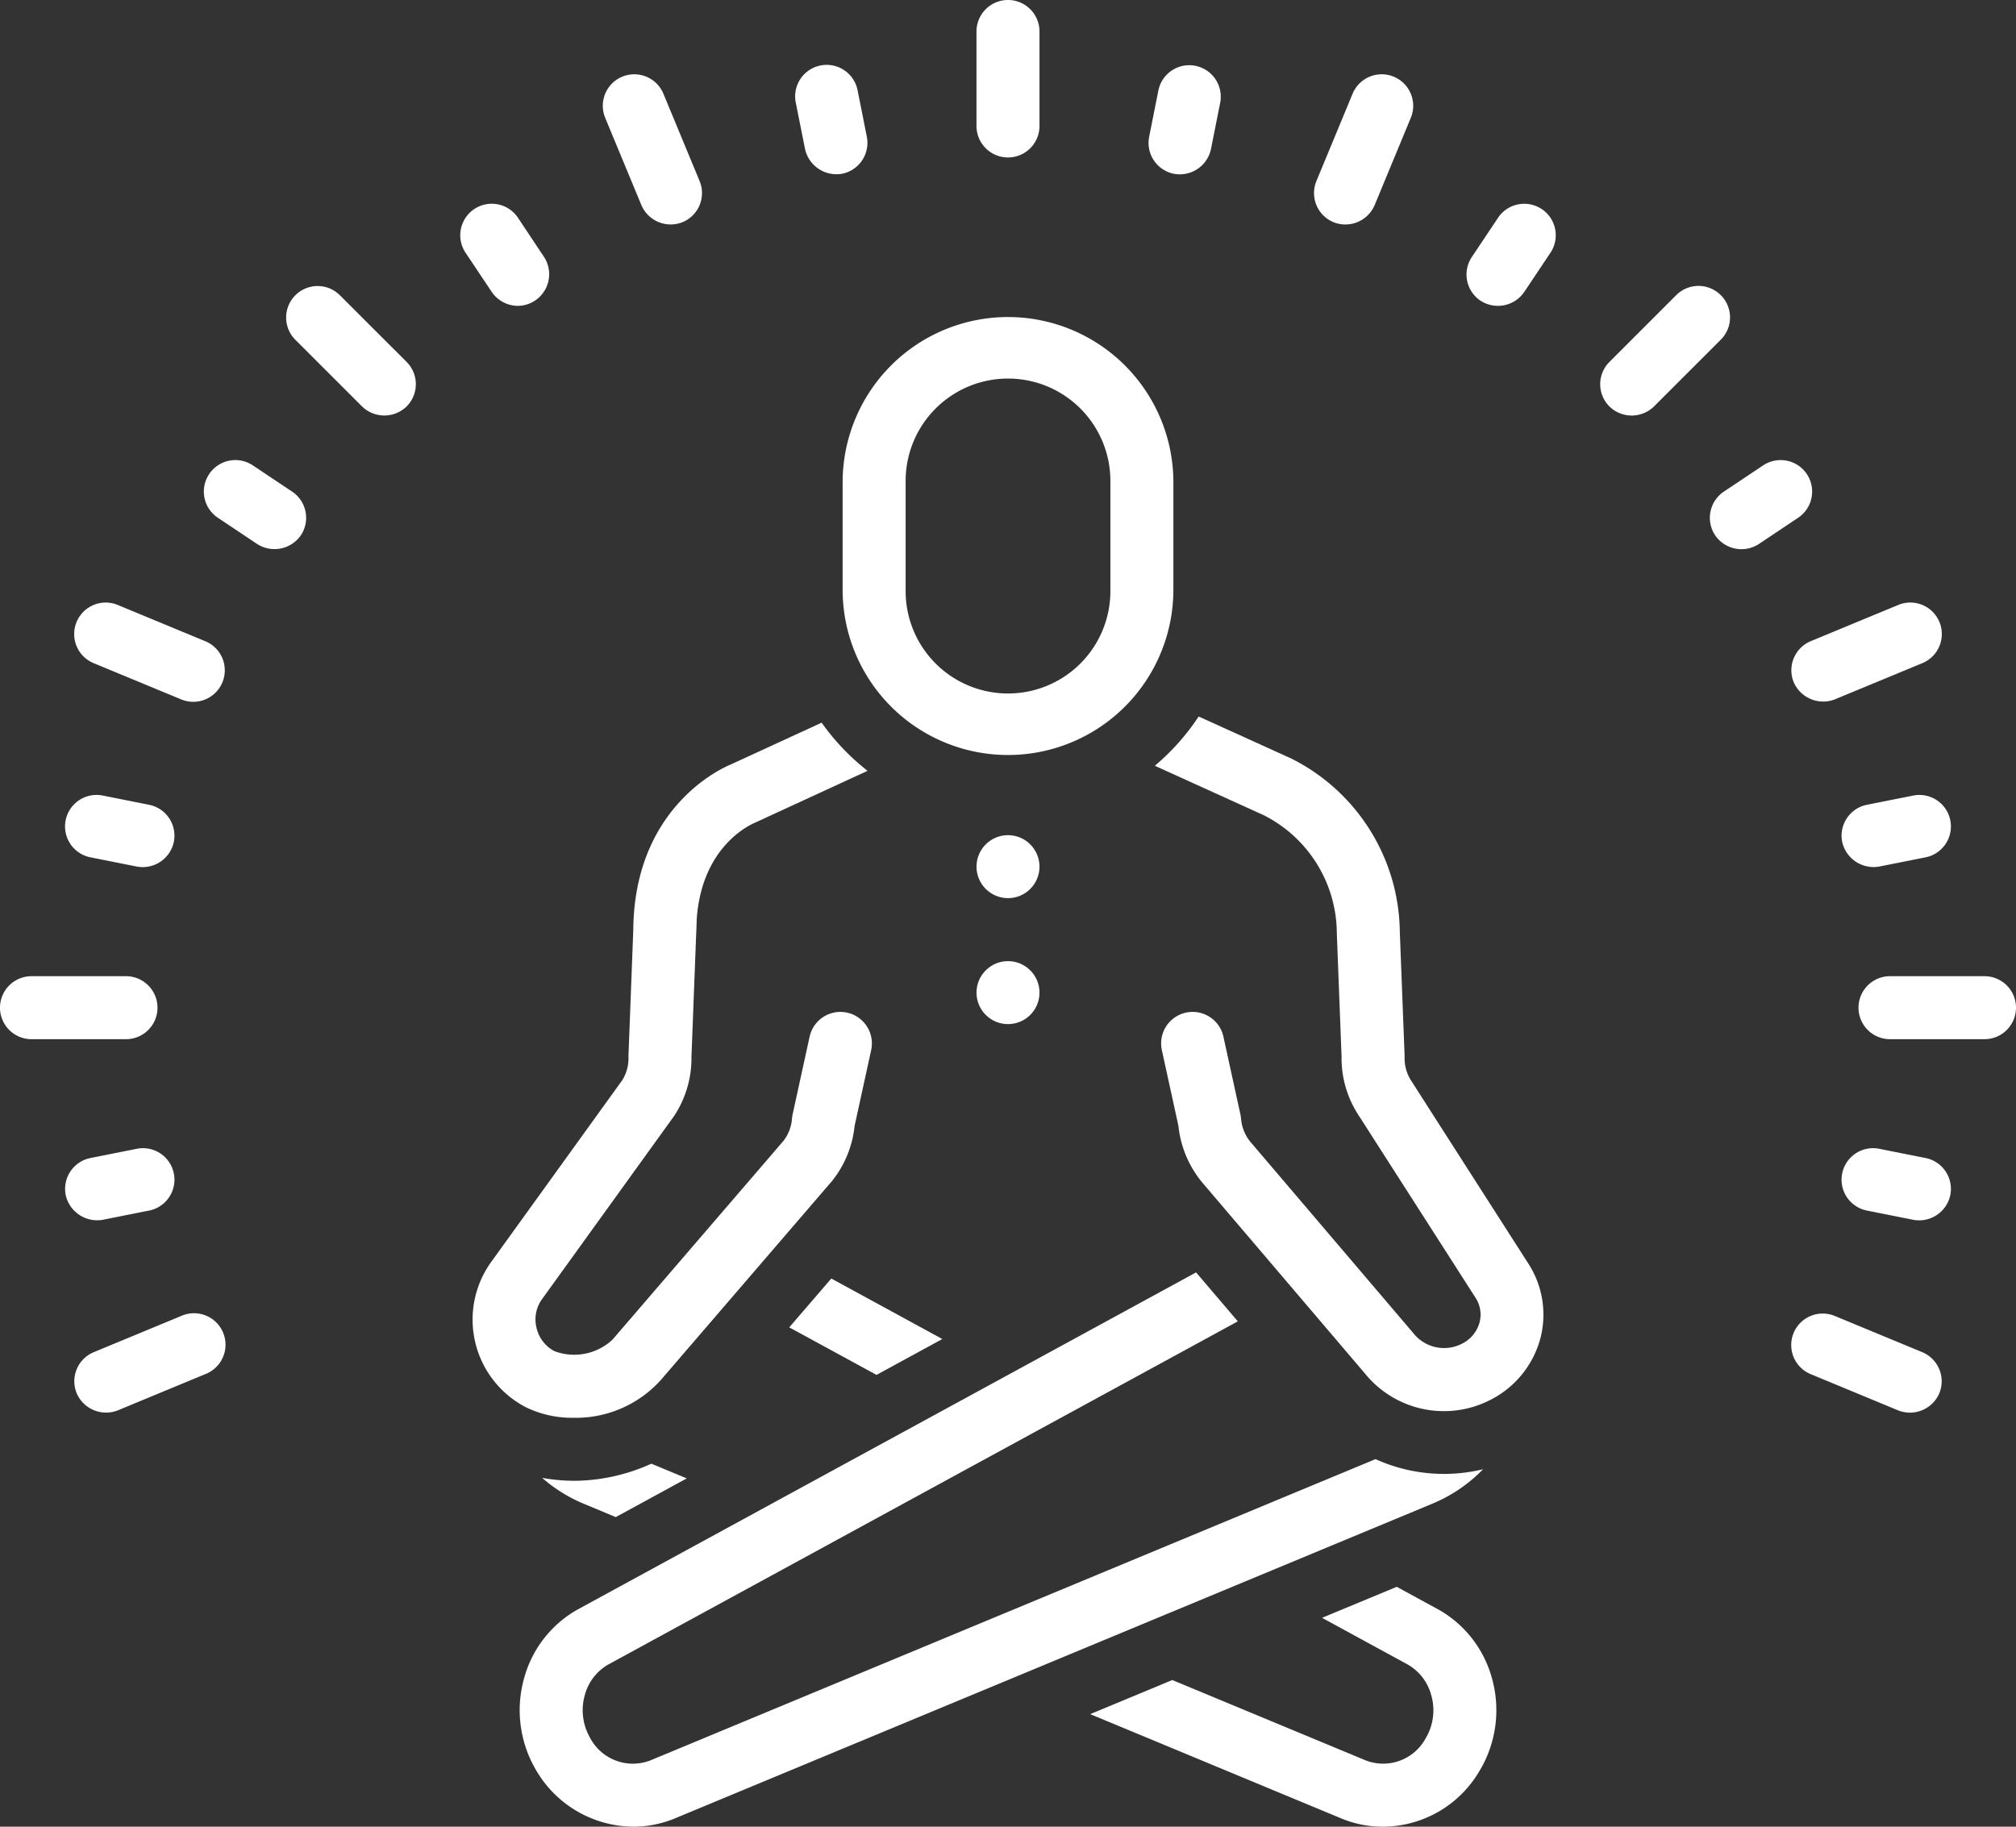 <svg xmlns="http://www.w3.org/2000/svg" width="152.912" height="138.577" viewBox="0 0 152.912 138.577"><rect x="0" y="0" width="152.912" height="138.577" fill="#333333" stroke="none"/><g id="yoga" transform="translate(0 -6)"><path id="Path_547" data-name="Path 547" d="M51.235,16.5a2.442,2.442,0,0,0,2.81,1.877,2.391,2.391,0,0,0,1.877-2.81l-.7-3.515a2.39,2.39,0,1,0-4.688.933Z" transform="translate(9.826 0.804)" fill="#fff"></path><path id="Path_548" data-name="Path 548" d="M33.6,26.684a2.4,2.4,0,0,0,1.984-3.7L33.6,20a2.389,2.389,0,1,0-3.974,2.655l1.99,2.979A2.414,2.414,0,0,0,33.6,26.684Z" transform="translate(5.687 2.519)" fill="#fff"></path><path id="Path_549" data-name="Path 549" d="M19.64,37.61l-2.98-1.991a2.389,2.389,0,1,0-2.655,3.973l2.98,1.991a2.433,2.433,0,0,0,3.314-.659,2.39,2.39,0,0,0-.659-3.314Z" transform="translate(2.519 5.686)" fill="#fff"></path><path id="Path_550" data-name="Path 550" d="M6.058,61.214l3.515.7a2.414,2.414,0,0,0,2.809-1.878A2.39,2.39,0,0,0,10.5,57.226l-3.515-.7a2.389,2.389,0,0,0-.931,4.687Z" transform="translate(0.804 9.825)" fill="#fff"></path><path id="Path_551" data-name="Path 551" d="M6.989,84.345l3.515-.7a2.389,2.389,0,1,0-.931-4.687l-3.515.7a2.39,2.39,0,0,0-1.878,2.809,2.446,2.446,0,0,0,2.809,1.878Z" transform="translate(0.804 14.191)" fill="#fff"></path><path id="Path_552" data-name="Path 552" d="M123.294,79.658l-3.515-.7a2.389,2.389,0,0,0-.931,4.687l3.515.7a2.414,2.414,0,0,0,2.809-1.878,2.39,2.39,0,0,0-1.878-2.809Z" transform="translate(22.757 14.191)" fill="#fff"></path><path id="Path_553" data-name="Path 553" d="M122.363,56.527l-3.515.7a2.39,2.39,0,0,0-1.878,2.809,2.443,2.443,0,0,0,2.809,1.878l3.515-.7a2.389,2.389,0,1,0-.931-4.687Z" transform="translate(22.757 9.825)" fill="#fff"></path><path id="Path_554" data-name="Path 554" d="M115.918,36.278a2.39,2.39,0,0,0-3.314-.659l-2.98,1.991a2.39,2.39,0,0,0-.659,3.314,2.415,2.415,0,0,0,3.314.659l2.98-1.991a2.39,2.39,0,0,0,.659-3.314Z" transform="translate(21.129 5.686)" fill="#fff"></path><path id="Path_555" data-name="Path 555" d="M98.819,19.344A2.389,2.389,0,0,0,95.505,20l-1.99,2.979a2.39,2.39,0,0,0,.659,3.314,2.423,2.423,0,0,0,3.314-.659l1.99-2.979a2.39,2.39,0,0,0-.659-3.314Z" transform="translate(18.122 2.519)" fill="#fff"></path><path id="Path_556" data-name="Path 556" d="M74.848,18.38a2.416,2.416,0,0,0,2.81-1.877l.7-3.515a2.39,2.39,0,0,0-4.688-.933l-.7,3.515a2.391,2.391,0,0,0,1.877,2.81Z" transform="translate(14.193 0.804)" fill="#fff"></path><path id="Path_557" data-name="Path 557" d="M64.389,17.945a2.389,2.389,0,0,0,2.389-2.389V8.389a2.389,2.389,0,1,0-4.779,0v7.167a2.389,2.389,0,0,0,2.389,2.389Z" transform="translate(12.067 0)" fill="#fff"></path><path id="Path_558" data-name="Path 558" d="M14.645,47.192,8.024,44.45a2.389,2.389,0,1,0-1.829,4.414l6.622,2.742a2.389,2.389,0,1,0,1.829-4.414Z" transform="translate(0.918 7.448)" fill="#fff"></path><path id="Path_559" data-name="Path 559" d="M113.919,50.313a2.438,2.438,0,0,0,3.122,1.292l6.622-2.742a2.389,2.389,0,1,0-1.829-4.414l-6.622,2.742a2.389,2.389,0,0,0-1.293,3.121Z" transform="translate(22.136 7.448)" fill="#fff"></path><path id="Path_560" data-name="Path 560" d="M22.238,24.856a2.389,2.389,0,0,0-3.379,3.378L23.928,33.3a2.422,2.422,0,0,0,3.379,0,2.388,2.388,0,0,0,0-3.378Z" transform="translate(3.534 3.534)" fill="#fff"></path><path id="Path_561" data-name="Path 561" d="M41.2,20.644a2.417,2.417,0,0,0,3.122,1.292,2.389,2.389,0,0,0,1.293-3.121L42.87,12.193a2.389,2.389,0,1,0-4.415,1.829Z" transform="translate(7.449 0.918)" fill="#fff"></path><path id="Path_562" data-name="Path 562" d="M84.905,21.936a2.411,2.411,0,0,0,3.122-1.292l2.743-6.622a2.389,2.389,0,1,0-4.415-1.829l-2.743,6.622A2.389,2.389,0,0,0,84.905,21.936Z" transform="translate(16.238 0.918)" fill="#fff"></path><path id="Path_563" data-name="Path 563" d="M110.745,24.856a2.389,2.389,0,0,0-3.379,0L102.3,29.923a2.388,2.388,0,0,0,0,3.378,2.418,2.418,0,0,0,3.379,0l5.069-5.067a2.388,2.388,0,0,0,0-3.378Z" transform="translate(19.774 3.534)" fill="#fff"></path><path id="Path_564" data-name="Path 564" d="M11.946,70.38a2.389,2.389,0,0,0-2.389-2.389H2.389a2.389,2.389,0,0,0,0,4.778H9.557a2.389,2.389,0,0,0,2.389-2.389Z" transform="translate(0 12.065)" fill="#fff"></path><path id="Path_565" data-name="Path 565" d="M12.816,89.6,6.194,92.343A2.389,2.389,0,0,0,4.9,95.464a2.426,2.426,0,0,0,3.122,1.292l6.622-2.744A2.389,2.389,0,1,0,12.816,89.6Z" transform="translate(0.918 16.235)" fill="#fff"></path><path id="Path_566" data-name="Path 566" d="M123.663,92.343,117.041,89.6a2.389,2.389,0,1,0-1.829,4.414l6.622,2.743a2.419,2.419,0,0,0,3.122-1.292,2.389,2.389,0,0,0-1.293-3.121Z" transform="translate(22.137 16.235)" fill="#fff"></path><path id="Path_567" data-name="Path 567" d="M127.557,67.991h-7.168a2.389,2.389,0,1,0,0,4.778h7.168a2.389,2.389,0,0,0,0-4.778Z" transform="translate(22.966 12.065)" fill="#fff"></path><path id="Path_568" data-name="Path 568" d="M106.068,101.733a12.581,12.581,0,0,1-8.158-.767l-54.988,22.85a3.667,3.667,0,0,1-4.6-1.732,4.2,4.2,0,0,1-.386-3.223,3.793,3.793,0,0,1,1.779-2.314L87.464,90.514,84.3,86.8,37.412,112.362a8.548,8.548,0,0,0-4.074,5.2,8.947,8.947,0,0,0,.829,6.874,8.6,8.6,0,0,0,7.456,4.412,8.191,8.191,0,0,0,3.126-.62l57.456-23.875a11.457,11.457,0,0,0,3.863-2.622Z" transform="translate(6.422 15.726)" fill="#fff"></path><circle id="Ellipse_15" data-name="Ellipse 15" cx="2.389" cy="2.389" r="2.389" transform="translate(74.067 69.357)" fill="#fff"></circle><circle id="Ellipse_16" data-name="Ellipse 16" cx="2.389" cy="2.389" r="2.389" transform="translate(74.067 78.913)" fill="#fff"></circle><path id="Path_569" data-name="Path 569" d="M92.8,79.181a3.173,3.173,0,0,1-.534-1.83c0-.051,0-.1,0-.152l-.362-9.35a14.886,14.886,0,0,0-8.281-13.183L76.647,51.5a17.45,17.45,0,0,1-3.325,3.737l8.242,3.742a10.08,10.08,0,0,1,5.562,8.964l.36,9.374A7.9,7.9,0,0,0,88.8,81.787l8.829,13.779a2.336,2.336,0,0,1,.321,1.909A2.56,2.56,0,0,1,96.581,99.1a2.965,2.965,0,0,1-3.634-.8L80.56,83.756a3.221,3.221,0,0,1-.7-1.751,2.494,2.494,0,0,0-.048-.324l-1.288-5.891a2.389,2.389,0,1,0-4.669,1.019l1.256,5.745a8.051,8.051,0,0,0,1.753,4.234l12.387,14.543a7.706,7.706,0,0,0,9.471,2.038,7.369,7.369,0,0,0,3.835-4.661,7.129,7.129,0,0,0-.932-5.747Z" transform="translate(14.271 8.855)" fill="#fff"></path><path id="Path_570" data-name="Path 570" d="M37.633,104.625A8.673,8.673,0,0,0,44.3,101.74L57.281,86.648a7.978,7.978,0,0,0,1.7-4.169l1.256-5.745a2.389,2.389,0,1,0-4.669-1.019L54.28,81.605a2.5,2.5,0,0,0-.048.324,3.16,3.16,0,0,1-.636,1.676L40.615,98.7a4.26,4.26,0,0,1-4.411.866,2.676,2.676,0,0,1-1.352-1.78,2.621,2.621,0,0,1,.457-2.21l9.972-13.833a7.942,7.942,0,0,0,1.326-4.5L46.961,68c0-.047.007-.092.009-.139l.039-1.116c.406-5.433,3.961-7.076,4.471-7.29l8.485-3.909a17.443,17.443,0,0,1-3.484-3.653L49.552,55.08c-.749.311-7.286,3.3-7.358,12.538l-.364,9.507q0,.073,0,.147a3.131,3.131,0,0,1-.479,1.753L31.46,92.742a7.489,7.489,0,0,0,2.6,11.089,7.984,7.984,0,0,0,3.575.793Z" transform="translate(5.84 8.931)" fill="#fff"></path><path id="Path_571" data-name="Path 571" d="M53.5,46.944a12.544,12.544,0,0,0,25.087,0V38.583a12.544,12.544,0,0,0-25.087,0Zm4.779-8.361a7.765,7.765,0,1,1,15.53,0v8.361a7.765,7.765,0,1,1-15.53,0Z" transform="translate(10.413 3.9)" fill="#fff"></path><path id="Path_572" data-name="Path 572" d="M36.763,100.243a13.579,13.579,0,0,1-2.342-.221,11.458,11.458,0,0,0,3.164,1.968L40.007,103l5.385-2.936-2.685-1.116a14.4,14.4,0,0,1-5.944,1.3Z" transform="translate(6.699 18.09)" fill="#fff"></path><path id="Path_573" data-name="Path 573" d="M50.11,90.894,56.729,94.5l4.99-2.721L53.3,87.189Z" transform="translate(9.753 15.802)" fill="#fff"></path><path id="Path_574" data-name="Path 574" d="M95.588,108.466l-3.119-1.7-5.663,2.353,6.477,3.531a3.8,3.8,0,0,1,1.8,2.325,4.152,4.152,0,0,1-.331,3.13c-.019.03-.043.071-.061.1a3.662,3.662,0,0,1-4.585,1.725l-14.66-6.092-6.225,2.587,19.058,7.919a8.186,8.186,0,0,0,3.13.619,8.51,8.51,0,0,0,7.389-4.321c.019-.03.043-.071.061-.1a8.943,8.943,0,0,0,.824-6.865,8.561,8.561,0,0,0-4.093-5.212Z" transform="translate(13.472 19.612)" fill="#fff"></path></g></svg>